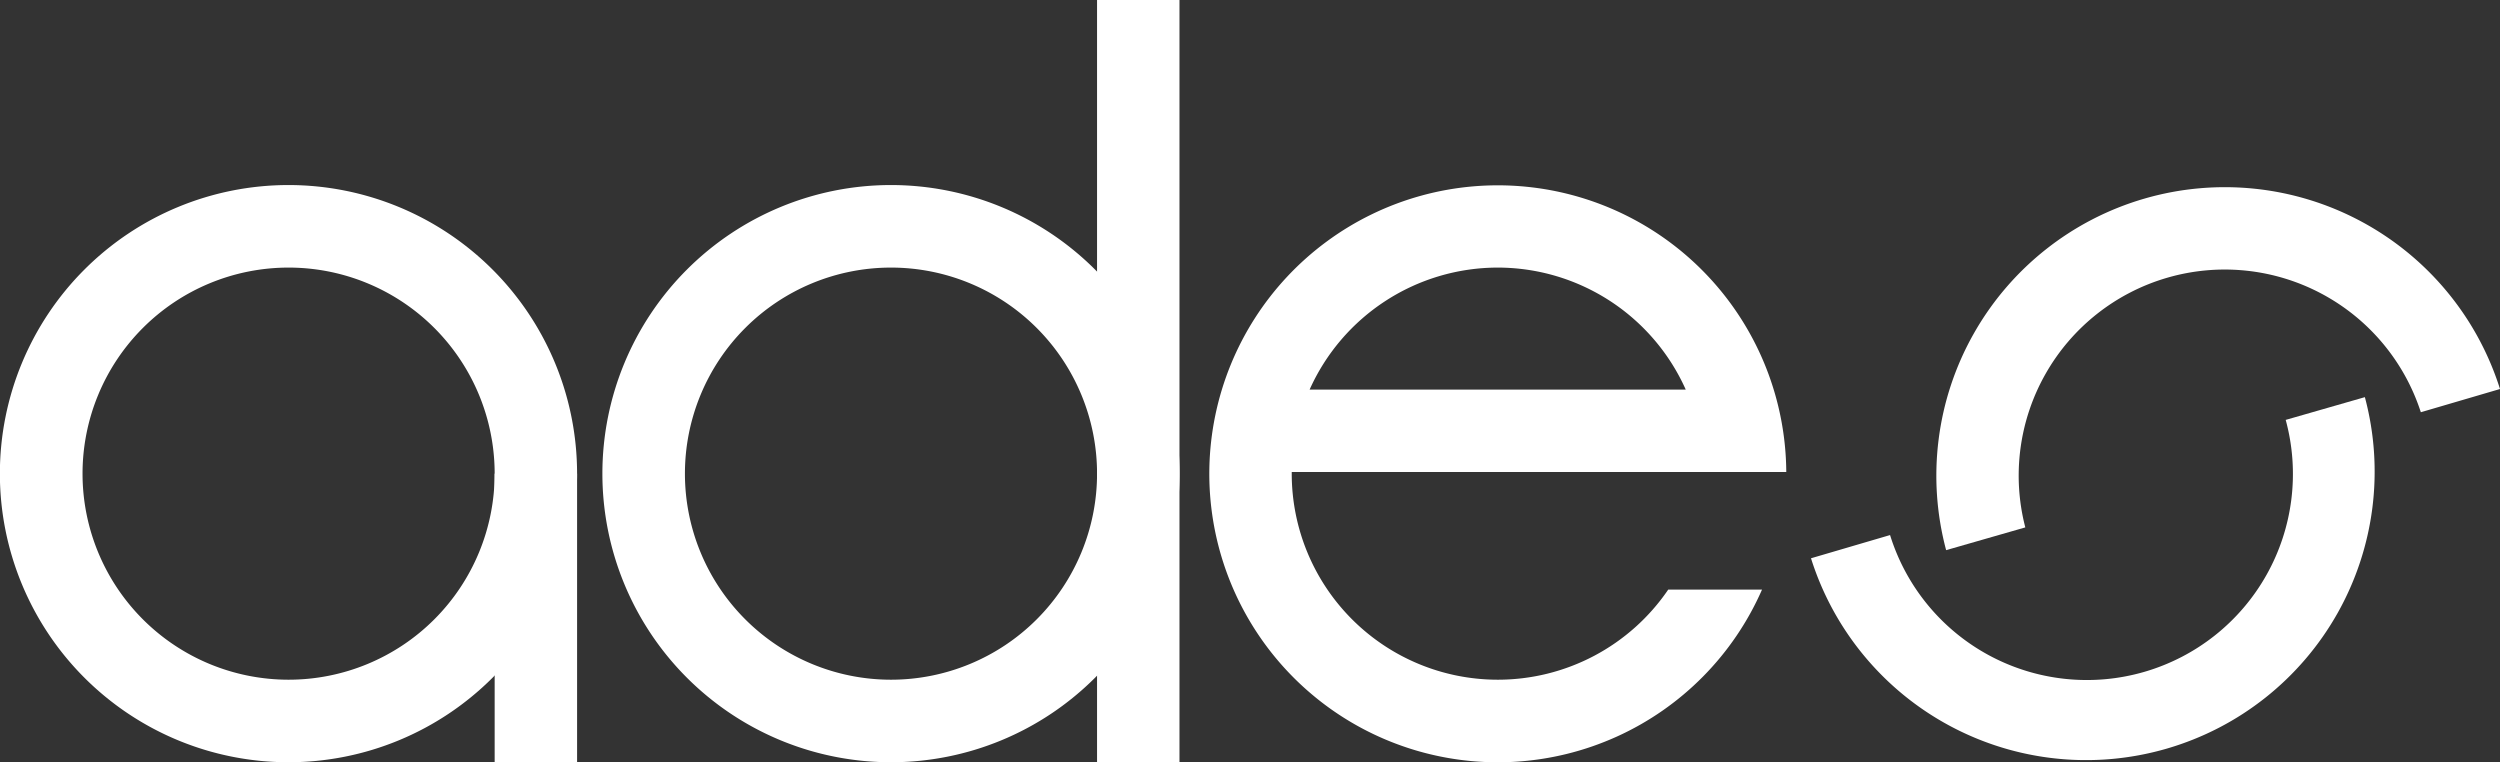 <svg xmlns="http://www.w3.org/2000/svg" viewBox="0 0 215.35 65.66"><rect x="0" y="0" width="215.35" height="65.66" fill="#333333" stroke="none"/><defs><style>.cls-1{fill:#fff;}</style></defs><g id="Livello_2" data-name="Livello 2"><g id="Livello_1-2" data-name="Livello 1"><path class="cls-1" d="M174.46,45.43a17.75,17.75,0,0,1,34.07-9.92l6.82-2a24.85,24.85,0,0,0-47.71,13.88Z"/><path class="cls-1" d="M196.89,36.17a17.75,17.75,0,0,1-34.08,9.92l-6.81,2a24.85,24.85,0,0,0,47.71-13.88Z"/><path class="cls-1" d="M101.61,40.8A24.86,24.86,0,1,1,76.75,15.94,24.86,24.86,0,0,1,101.61,40.8ZM76.75,23.05A17.75,17.75,0,1,0,94.5,40.8,17.75,17.75,0,0,0,76.75,23.05Z"/><path class="cls-1" d="M129,58.55A17.75,17.75,0,0,1,111.27,40.8s0-.09,0-.14h42.6a24.85,24.85,0,1,0-2.09,10.13h-8.08A17.76,17.76,0,0,1,129,58.55Zm0-35.5a17.75,17.75,0,0,1,16.21,10.51H112.81A17.78,17.78,0,0,1,129,23.05Z"/><rect class="cls-1" x="94.5" width="7.1" height="65.66"/><path class="cls-1" d="M49.71,40.8A24.86,24.86,0,1,1,24.85,15.94,24.86,24.86,0,0,1,49.71,40.8ZM24.85,23.05A17.75,17.75,0,1,0,42.61,40.8,17.75,17.75,0,0,0,24.85,23.05Z"/><rect class="cls-1" x="42.61" y="40.8" width="7.1" height="24.86"/></g></g></svg>